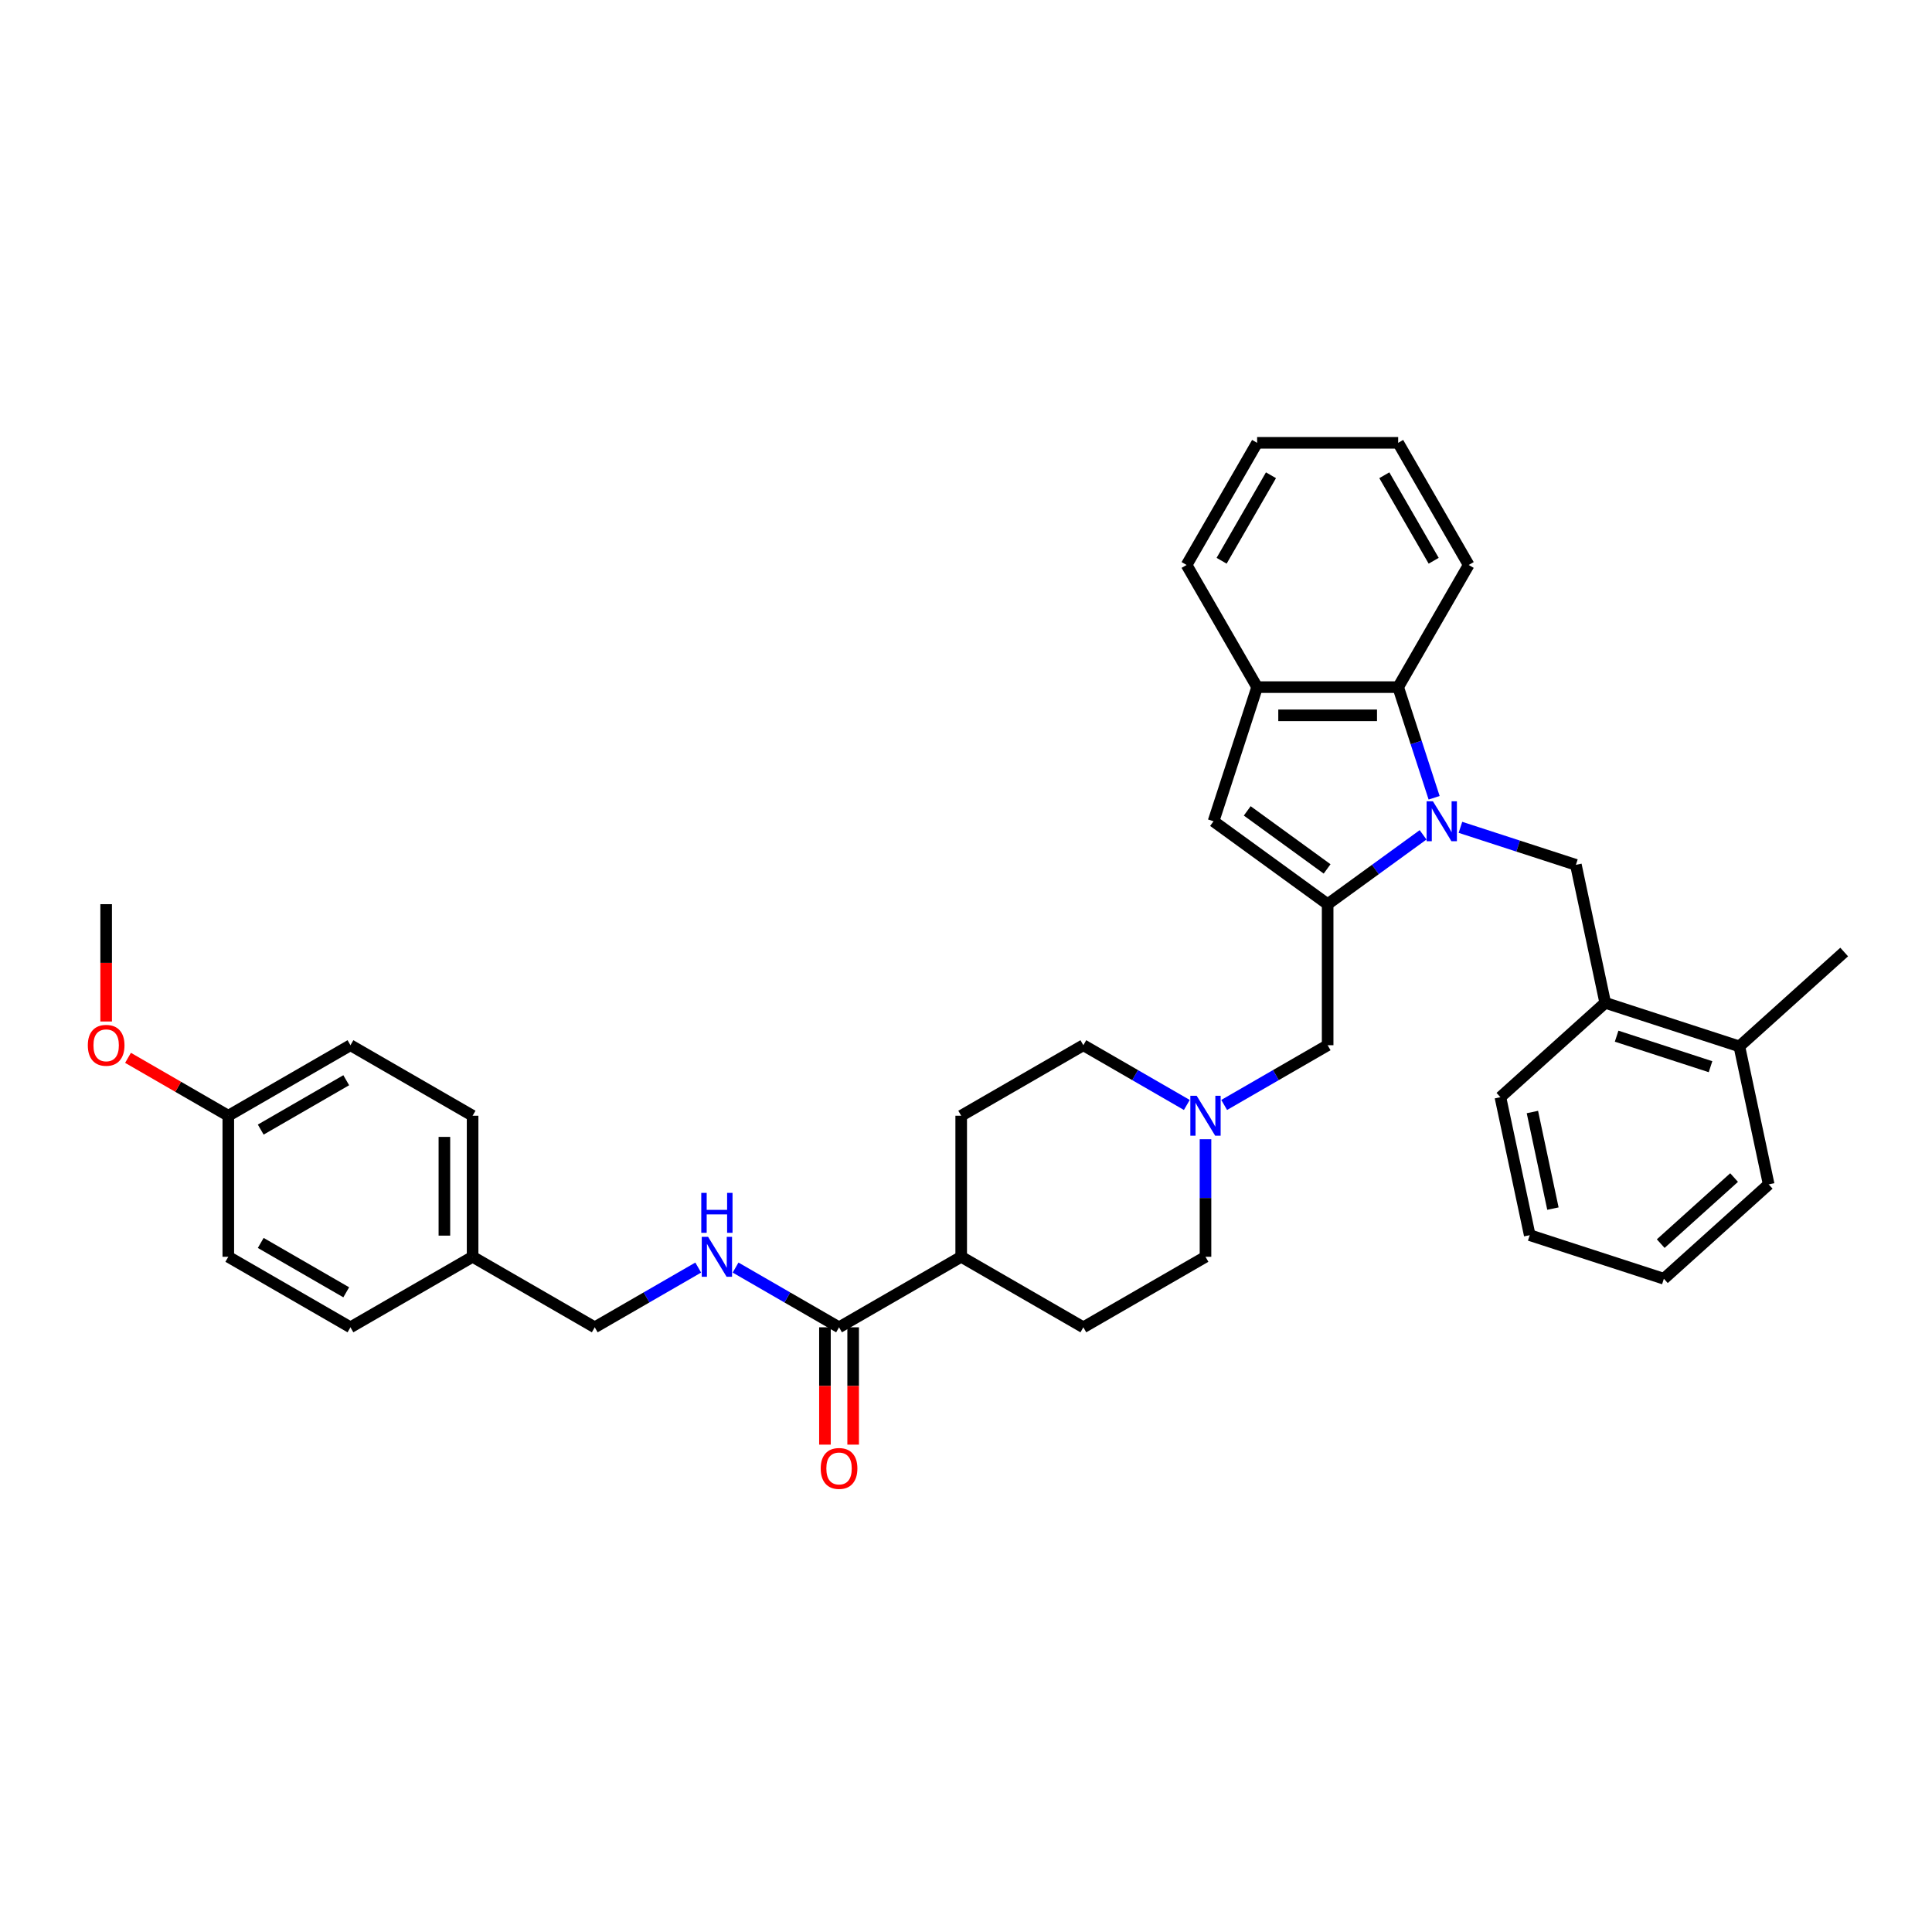 <?xml version='1.0' encoding='iso-8859-1'?>
<svg version='1.1' baseProfile='full'
              xmlns='http://www.w3.org/2000/svg'
                      xmlns:rdkit='http://www.rdkit.org/xml'
                      xmlns:xlink='http://www.w3.org/1999/xlink'
                  xml:space='preserve'
width='1000px' height='1000px' viewBox='0 0 1000 1000'>
<!-- END OF HEADER -->
<rect style='opacity:1.0;fill:#FFFFFF;stroke:none' width='1000' height='1000' x='0' y='0'> </rect>
<path class='bond-0' d='M 736.584,432.109 L 711.886,450.054' style='fill:none;fill-rule:evenodd;stroke:#0000FF;stroke-width:6px;stroke-linecap:butt;stroke-linejoin:miter;stroke-opacity:1' />
<path class='bond-0' d='M 711.886,450.054 L 687.187,467.998' style='fill:none;fill-rule:evenodd;stroke:#000000;stroke-width:6px;stroke-linecap:butt;stroke-linejoin:miter;stroke-opacity:1' />
<path class='bond-2' d='M 742.298,412.924 L 732.994,384.289' style='fill:none;fill-rule:evenodd;stroke:#0000FF;stroke-width:6px;stroke-linecap:butt;stroke-linejoin:miter;stroke-opacity:1' />
<path class='bond-2' d='M 732.994,384.289 L 723.69,355.655' style='fill:none;fill-rule:evenodd;stroke:#000000;stroke-width:6px;stroke-linecap:butt;stroke-linejoin:miter;stroke-opacity:1' />
<path class='bond-3' d='M 755.916,428.227 L 785.799,437.937' style='fill:none;fill-rule:evenodd;stroke:#0000FF;stroke-width:6px;stroke-linecap:butt;stroke-linejoin:miter;stroke-opacity:1' />
<path class='bond-3' d='M 785.799,437.937 L 815.682,447.646' style='fill:none;fill-rule:evenodd;stroke:#000000;stroke-width:6px;stroke-linecap:butt;stroke-linejoin:miter;stroke-opacity:1' />
<path class='bond-1' d='M 687.187,467.998 L 628.125,425.087' style='fill:none;fill-rule:evenodd;stroke:#000000;stroke-width:6px;stroke-linecap:butt;stroke-linejoin:miter;stroke-opacity:1' />
<path class='bond-1' d='M 686.91,449.749 L 645.567,419.711' style='fill:none;fill-rule:evenodd;stroke:#000000;stroke-width:6px;stroke-linecap:butt;stroke-linejoin:miter;stroke-opacity:1' />
<path class='bond-7' d='M 687.187,467.998 L 687.187,541.003' style='fill:none;fill-rule:evenodd;stroke:#000000;stroke-width:6px;stroke-linecap:butt;stroke-linejoin:miter;stroke-opacity:1' />
<path class='bond-35' d='M 628.125,425.087 L 650.685,355.655' style='fill:none;fill-rule:evenodd;stroke:#000000;stroke-width:6px;stroke-linecap:butt;stroke-linejoin:miter;stroke-opacity:1' />
<path class='bond-4' d='M 723.69,355.655 L 650.685,355.655' style='fill:none;fill-rule:evenodd;stroke:#000000;stroke-width:6px;stroke-linecap:butt;stroke-linejoin:miter;stroke-opacity:1' />
<path class='bond-4' d='M 712.739,370.256 L 661.636,370.256' style='fill:none;fill-rule:evenodd;stroke:#000000;stroke-width:6px;stroke-linecap:butt;stroke-linejoin:miter;stroke-opacity:1' />
<path class='bond-24' d='M 723.69,355.655 L 760.192,292.431' style='fill:none;fill-rule:evenodd;stroke:#000000;stroke-width:6px;stroke-linecap:butt;stroke-linejoin:miter;stroke-opacity:1' />
<path class='bond-8' d='M 815.682,447.646 L 830.86,519.056' style='fill:none;fill-rule:evenodd;stroke:#000000;stroke-width:6px;stroke-linecap:butt;stroke-linejoin:miter;stroke-opacity:1' />
<path class='bond-26' d='M 650.685,355.655 L 614.182,292.431' style='fill:none;fill-rule:evenodd;stroke:#000000;stroke-width:6px;stroke-linecap:butt;stroke-linejoin:miter;stroke-opacity:1' />
<path class='bond-5' d='M 434.291,687.013 L 497.515,650.511' style='fill:none;fill-rule:evenodd;stroke:#000000;stroke-width:6px;stroke-linecap:butt;stroke-linejoin:miter;stroke-opacity:1' />
<path class='bond-9' d='M 434.291,687.013 L 407.511,671.552' style='fill:none;fill-rule:evenodd;stroke:#000000;stroke-width:6px;stroke-linecap:butt;stroke-linejoin:miter;stroke-opacity:1' />
<path class='bond-9' d='M 407.511,671.552 L 380.732,656.091' style='fill:none;fill-rule:evenodd;stroke:#0000FF;stroke-width:6px;stroke-linecap:butt;stroke-linejoin:miter;stroke-opacity:1' />
<path class='bond-11' d='M 426.99,687.013 L 426.99,717.376' style='fill:none;fill-rule:evenodd;stroke:#000000;stroke-width:6px;stroke-linecap:butt;stroke-linejoin:miter;stroke-opacity:1' />
<path class='bond-11' d='M 426.99,717.376 L 426.99,747.739' style='fill:none;fill-rule:evenodd;stroke:#FF0000;stroke-width:6px;stroke-linecap:butt;stroke-linejoin:miter;stroke-opacity:1' />
<path class='bond-11' d='M 441.591,687.013 L 441.591,717.376' style='fill:none;fill-rule:evenodd;stroke:#000000;stroke-width:6px;stroke-linecap:butt;stroke-linejoin:miter;stroke-opacity:1' />
<path class='bond-11' d='M 441.591,717.376 L 441.591,747.739' style='fill:none;fill-rule:evenodd;stroke:#FF0000;stroke-width:6px;stroke-linecap:butt;stroke-linejoin:miter;stroke-opacity:1' />
<path class='bond-6' d='M 633.629,571.925 L 660.408,556.464' style='fill:none;fill-rule:evenodd;stroke:#0000FF;stroke-width:6px;stroke-linecap:butt;stroke-linejoin:miter;stroke-opacity:1' />
<path class='bond-6' d='M 660.408,556.464 L 687.187,541.003' style='fill:none;fill-rule:evenodd;stroke:#000000;stroke-width:6px;stroke-linecap:butt;stroke-linejoin:miter;stroke-opacity:1' />
<path class='bond-15' d='M 614.297,571.925 L 587.518,556.464' style='fill:none;fill-rule:evenodd;stroke:#0000FF;stroke-width:6px;stroke-linecap:butt;stroke-linejoin:miter;stroke-opacity:1' />
<path class='bond-15' d='M 587.518,556.464 L 560.739,541.003' style='fill:none;fill-rule:evenodd;stroke:#000000;stroke-width:6px;stroke-linecap:butt;stroke-linejoin:miter;stroke-opacity:1' />
<path class='bond-16' d='M 623.963,589.668 L 623.963,620.089' style='fill:none;fill-rule:evenodd;stroke:#0000FF;stroke-width:6px;stroke-linecap:butt;stroke-linejoin:miter;stroke-opacity:1' />
<path class='bond-16' d='M 623.963,620.089 L 623.963,650.511' style='fill:none;fill-rule:evenodd;stroke:#000000;stroke-width:6px;stroke-linecap:butt;stroke-linejoin:miter;stroke-opacity:1' />
<path class='bond-12' d='M 830.86,519.056 L 900.292,541.616' style='fill:none;fill-rule:evenodd;stroke:#000000;stroke-width:6px;stroke-linecap:butt;stroke-linejoin:miter;stroke-opacity:1' />
<path class='bond-12' d='M 836.763,536.327 L 885.365,552.118' style='fill:none;fill-rule:evenodd;stroke:#000000;stroke-width:6px;stroke-linecap:butt;stroke-linejoin:miter;stroke-opacity:1' />
<path class='bond-27' d='M 830.86,519.056 L 776.607,567.906' style='fill:none;fill-rule:evenodd;stroke:#000000;stroke-width:6px;stroke-linecap:butt;stroke-linejoin:miter;stroke-opacity:1' />
<path class='bond-17' d='M 361.4,656.091 L 334.621,671.552' style='fill:none;fill-rule:evenodd;stroke:#0000FF;stroke-width:6px;stroke-linecap:butt;stroke-linejoin:miter;stroke-opacity:1' />
<path class='bond-17' d='M 334.621,671.552 L 307.842,687.013' style='fill:none;fill-rule:evenodd;stroke:#000000;stroke-width:6px;stroke-linecap:butt;stroke-linejoin:miter;stroke-opacity:1' />
<path class='bond-10' d='M 497.515,650.511 L 560.739,687.013' style='fill:none;fill-rule:evenodd;stroke:#000000;stroke-width:6px;stroke-linecap:butt;stroke-linejoin:miter;stroke-opacity:1' />
<path class='bond-38' d='M 497.515,650.511 L 497.515,577.506' style='fill:none;fill-rule:evenodd;stroke:#000000;stroke-width:6px;stroke-linecap:butt;stroke-linejoin:miter;stroke-opacity:1' />
<path class='bond-28' d='M 900.292,541.616 L 954.545,492.766' style='fill:none;fill-rule:evenodd;stroke:#000000;stroke-width:6px;stroke-linecap:butt;stroke-linejoin:miter;stroke-opacity:1' />
<path class='bond-29' d='M 900.292,541.616 L 915.471,613.026' style='fill:none;fill-rule:evenodd;stroke:#000000;stroke-width:6px;stroke-linecap:butt;stroke-linejoin:miter;stroke-opacity:1' />
<path class='bond-13' d='M 497.515,577.506 L 560.739,541.003' style='fill:none;fill-rule:evenodd;stroke:#000000;stroke-width:6px;stroke-linecap:butt;stroke-linejoin:miter;stroke-opacity:1' />
<path class='bond-14' d='M 560.739,687.013 L 623.963,650.511' style='fill:none;fill-rule:evenodd;stroke:#000000;stroke-width:6px;stroke-linecap:butt;stroke-linejoin:miter;stroke-opacity:1' />
<path class='bond-18' d='M 307.842,687.013 L 244.618,650.511' style='fill:none;fill-rule:evenodd;stroke:#000000;stroke-width:6px;stroke-linecap:butt;stroke-linejoin:miter;stroke-opacity:1' />
<path class='bond-20' d='M 244.618,650.511 L 181.394,687.013' style='fill:none;fill-rule:evenodd;stroke:#000000;stroke-width:6px;stroke-linecap:butt;stroke-linejoin:miter;stroke-opacity:1' />
<path class='bond-21' d='M 244.618,650.511 L 244.618,577.506' style='fill:none;fill-rule:evenodd;stroke:#000000;stroke-width:6px;stroke-linecap:butt;stroke-linejoin:miter;stroke-opacity:1' />
<path class='bond-21' d='M 230.017,639.56 L 230.017,588.456' style='fill:none;fill-rule:evenodd;stroke:#000000;stroke-width:6px;stroke-linecap:butt;stroke-linejoin:miter;stroke-opacity:1' />
<path class='bond-19' d='M 118.169,577.506 L 181.394,541.003' style='fill:none;fill-rule:evenodd;stroke:#000000;stroke-width:6px;stroke-linecap:butt;stroke-linejoin:miter;stroke-opacity:1' />
<path class='bond-19' d='M 134.954,584.675 L 179.211,559.123' style='fill:none;fill-rule:evenodd;stroke:#000000;stroke-width:6px;stroke-linecap:butt;stroke-linejoin:miter;stroke-opacity:1' />
<path class='bond-25' d='M 118.169,577.506 L 92.215,562.521' style='fill:none;fill-rule:evenodd;stroke:#000000;stroke-width:6px;stroke-linecap:butt;stroke-linejoin:miter;stroke-opacity:1' />
<path class='bond-25' d='M 92.215,562.521 L 66.261,547.536' style='fill:none;fill-rule:evenodd;stroke:#FF0000;stroke-width:6px;stroke-linecap:butt;stroke-linejoin:miter;stroke-opacity:1' />
<path class='bond-39' d='M 118.169,577.506 L 118.169,650.511' style='fill:none;fill-rule:evenodd;stroke:#000000;stroke-width:6px;stroke-linecap:butt;stroke-linejoin:miter;stroke-opacity:1' />
<path class='bond-23' d='M 181.394,687.013 L 118.169,650.511' style='fill:none;fill-rule:evenodd;stroke:#000000;stroke-width:6px;stroke-linecap:butt;stroke-linejoin:miter;stroke-opacity:1' />
<path class='bond-23' d='M 179.211,668.893 L 134.954,643.341' style='fill:none;fill-rule:evenodd;stroke:#000000;stroke-width:6px;stroke-linecap:butt;stroke-linejoin:miter;stroke-opacity:1' />
<path class='bond-22' d='M 244.618,577.506 L 181.394,541.003' style='fill:none;fill-rule:evenodd;stroke:#000000;stroke-width:6px;stroke-linecap:butt;stroke-linejoin:miter;stroke-opacity:1' />
<path class='bond-31' d='M 760.192,292.431 L 723.69,229.206' style='fill:none;fill-rule:evenodd;stroke:#000000;stroke-width:6px;stroke-linecap:butt;stroke-linejoin:miter;stroke-opacity:1' />
<path class='bond-31' d='M 742.072,290.247 L 716.52,245.99' style='fill:none;fill-rule:evenodd;stroke:#000000;stroke-width:6px;stroke-linecap:butt;stroke-linejoin:miter;stroke-opacity:1' />
<path class='bond-30' d='M 54.945,528.724 L 54.945,498.361' style='fill:none;fill-rule:evenodd;stroke:#FF0000;stroke-width:6px;stroke-linecap:butt;stroke-linejoin:miter;stroke-opacity:1' />
<path class='bond-30' d='M 54.945,498.361 L 54.945,467.998' style='fill:none;fill-rule:evenodd;stroke:#000000;stroke-width:6px;stroke-linecap:butt;stroke-linejoin:miter;stroke-opacity:1' />
<path class='bond-36' d='M 614.182,292.431 L 650.685,229.206' style='fill:none;fill-rule:evenodd;stroke:#000000;stroke-width:6px;stroke-linecap:butt;stroke-linejoin:miter;stroke-opacity:1' />
<path class='bond-36' d='M 632.303,290.247 L 657.854,245.99' style='fill:none;fill-rule:evenodd;stroke:#000000;stroke-width:6px;stroke-linecap:butt;stroke-linejoin:miter;stroke-opacity:1' />
<path class='bond-33' d='M 776.607,567.906 L 791.786,639.316' style='fill:none;fill-rule:evenodd;stroke:#000000;stroke-width:6px;stroke-linecap:butt;stroke-linejoin:miter;stroke-opacity:1' />
<path class='bond-33' d='M 793.166,575.582 L 803.791,625.569' style='fill:none;fill-rule:evenodd;stroke:#000000;stroke-width:6px;stroke-linecap:butt;stroke-linejoin:miter;stroke-opacity:1' />
<path class='bond-37' d='M 915.471,613.026 L 861.217,661.876' style='fill:none;fill-rule:evenodd;stroke:#000000;stroke-width:6px;stroke-linecap:butt;stroke-linejoin:miter;stroke-opacity:1' />
<path class='bond-37' d='M 897.563,609.503 L 859.585,643.697' style='fill:none;fill-rule:evenodd;stroke:#000000;stroke-width:6px;stroke-linecap:butt;stroke-linejoin:miter;stroke-opacity:1' />
<path class='bond-32' d='M 723.69,229.206 L 650.685,229.206' style='fill:none;fill-rule:evenodd;stroke:#000000;stroke-width:6px;stroke-linecap:butt;stroke-linejoin:miter;stroke-opacity:1' />
<path class='bond-34' d='M 791.786,639.316 L 861.217,661.876' style='fill:none;fill-rule:evenodd;stroke:#000000;stroke-width:6px;stroke-linecap:butt;stroke-linejoin:miter;stroke-opacity:1' />
<path  class='atom-0' d='M 741.68 414.749
L 748.454 425.7
Q 749.126 426.78, 750.207 428.737
Q 751.287 430.693, 751.345 430.81
L 751.345 414.749
L 754.09 414.749
L 754.09 435.424
L 751.258 435.424
L 743.987 423.451
Q 743.14 422.05, 742.234 420.444
Q 741.358 418.837, 741.096 418.341
L 741.096 435.424
L 738.409 435.424
L 738.409 414.749
L 741.68 414.749
' fill='#0000FF'/>
<path  class='atom-7' d='M 619.393 567.168
L 626.168 578.119
Q 626.84 579.199, 627.92 581.156
Q 629.001 583.112, 629.059 583.229
L 629.059 567.168
L 631.804 567.168
L 631.804 587.843
L 628.971 587.843
L 621.7 575.87
Q 620.853 574.469, 619.948 572.862
Q 619.072 571.256, 618.809 570.76
L 618.809 587.843
L 616.122 587.843
L 616.122 567.168
L 619.393 567.168
' fill='#0000FF'/>
<path  class='atom-10' d='M 366.496 640.173
L 373.271 651.124
Q 373.943 652.204, 375.023 654.161
Q 376.104 656.117, 376.162 656.234
L 376.162 640.173
L 378.907 640.173
L 378.907 660.848
L 376.074 660.848
L 368.803 648.875
Q 367.956 647.474, 367.051 645.867
Q 366.175 644.261, 365.912 643.765
L 365.912 660.848
L 363.226 660.848
L 363.226 640.173
L 366.496 640.173
' fill='#0000FF'/>
<path  class='atom-10' d='M 362.977 617.431
L 365.781 617.431
L 365.781 626.22
L 376.352 626.22
L 376.352 617.431
L 379.155 617.431
L 379.155 638.106
L 376.352 638.106
L 376.352 628.556
L 365.781 628.556
L 365.781 638.106
L 362.977 638.106
L 362.977 617.431
' fill='#0000FF'/>
<path  class='atom-12' d='M 424.8 760.077
Q 424.8 755.112, 427.253 752.338
Q 429.706 749.564, 434.291 749.564
Q 438.875 749.564, 441.328 752.338
Q 443.781 755.112, 443.781 760.077
Q 443.781 765.099, 441.299 767.961
Q 438.817 770.794, 434.291 770.794
Q 429.735 770.794, 427.253 767.961
Q 424.8 765.128, 424.8 760.077
M 434.291 768.458
Q 437.444 768.458, 439.138 766.355
Q 440.861 764.223, 440.861 760.077
Q 440.861 756.017, 439.138 753.973
Q 437.444 751.9, 434.291 751.9
Q 431.137 751.9, 429.414 753.944
Q 427.72 755.988, 427.72 760.077
Q 427.72 764.252, 429.414 766.355
Q 431.137 768.458, 434.291 768.458
' fill='#FF0000'/>
<path  class='atom-26' d='M 45.455 541.061
Q 45.455 536.097, 47.907 533.323
Q 50.361 530.549, 54.945 530.549
Q 59.53 530.549, 61.983 533.323
Q 64.436 536.097, 64.436 541.061
Q 64.436 546.084, 61.954 548.946
Q 59.471 551.779, 54.945 551.779
Q 50.39 551.779, 47.907 548.946
Q 45.455 546.113, 45.455 541.061
M 54.945 549.442
Q 58.099 549.442, 59.793 547.34
Q 61.516 545.208, 61.516 541.061
Q 61.516 537.002, 59.793 534.958
Q 58.099 532.885, 54.945 532.885
Q 51.791 532.885, 50.069 534.929
Q 48.375 536.973, 48.375 541.061
Q 48.375 545.237, 50.069 547.34
Q 51.791 549.442, 54.945 549.442
' fill='#FF0000'/>
</svg>
